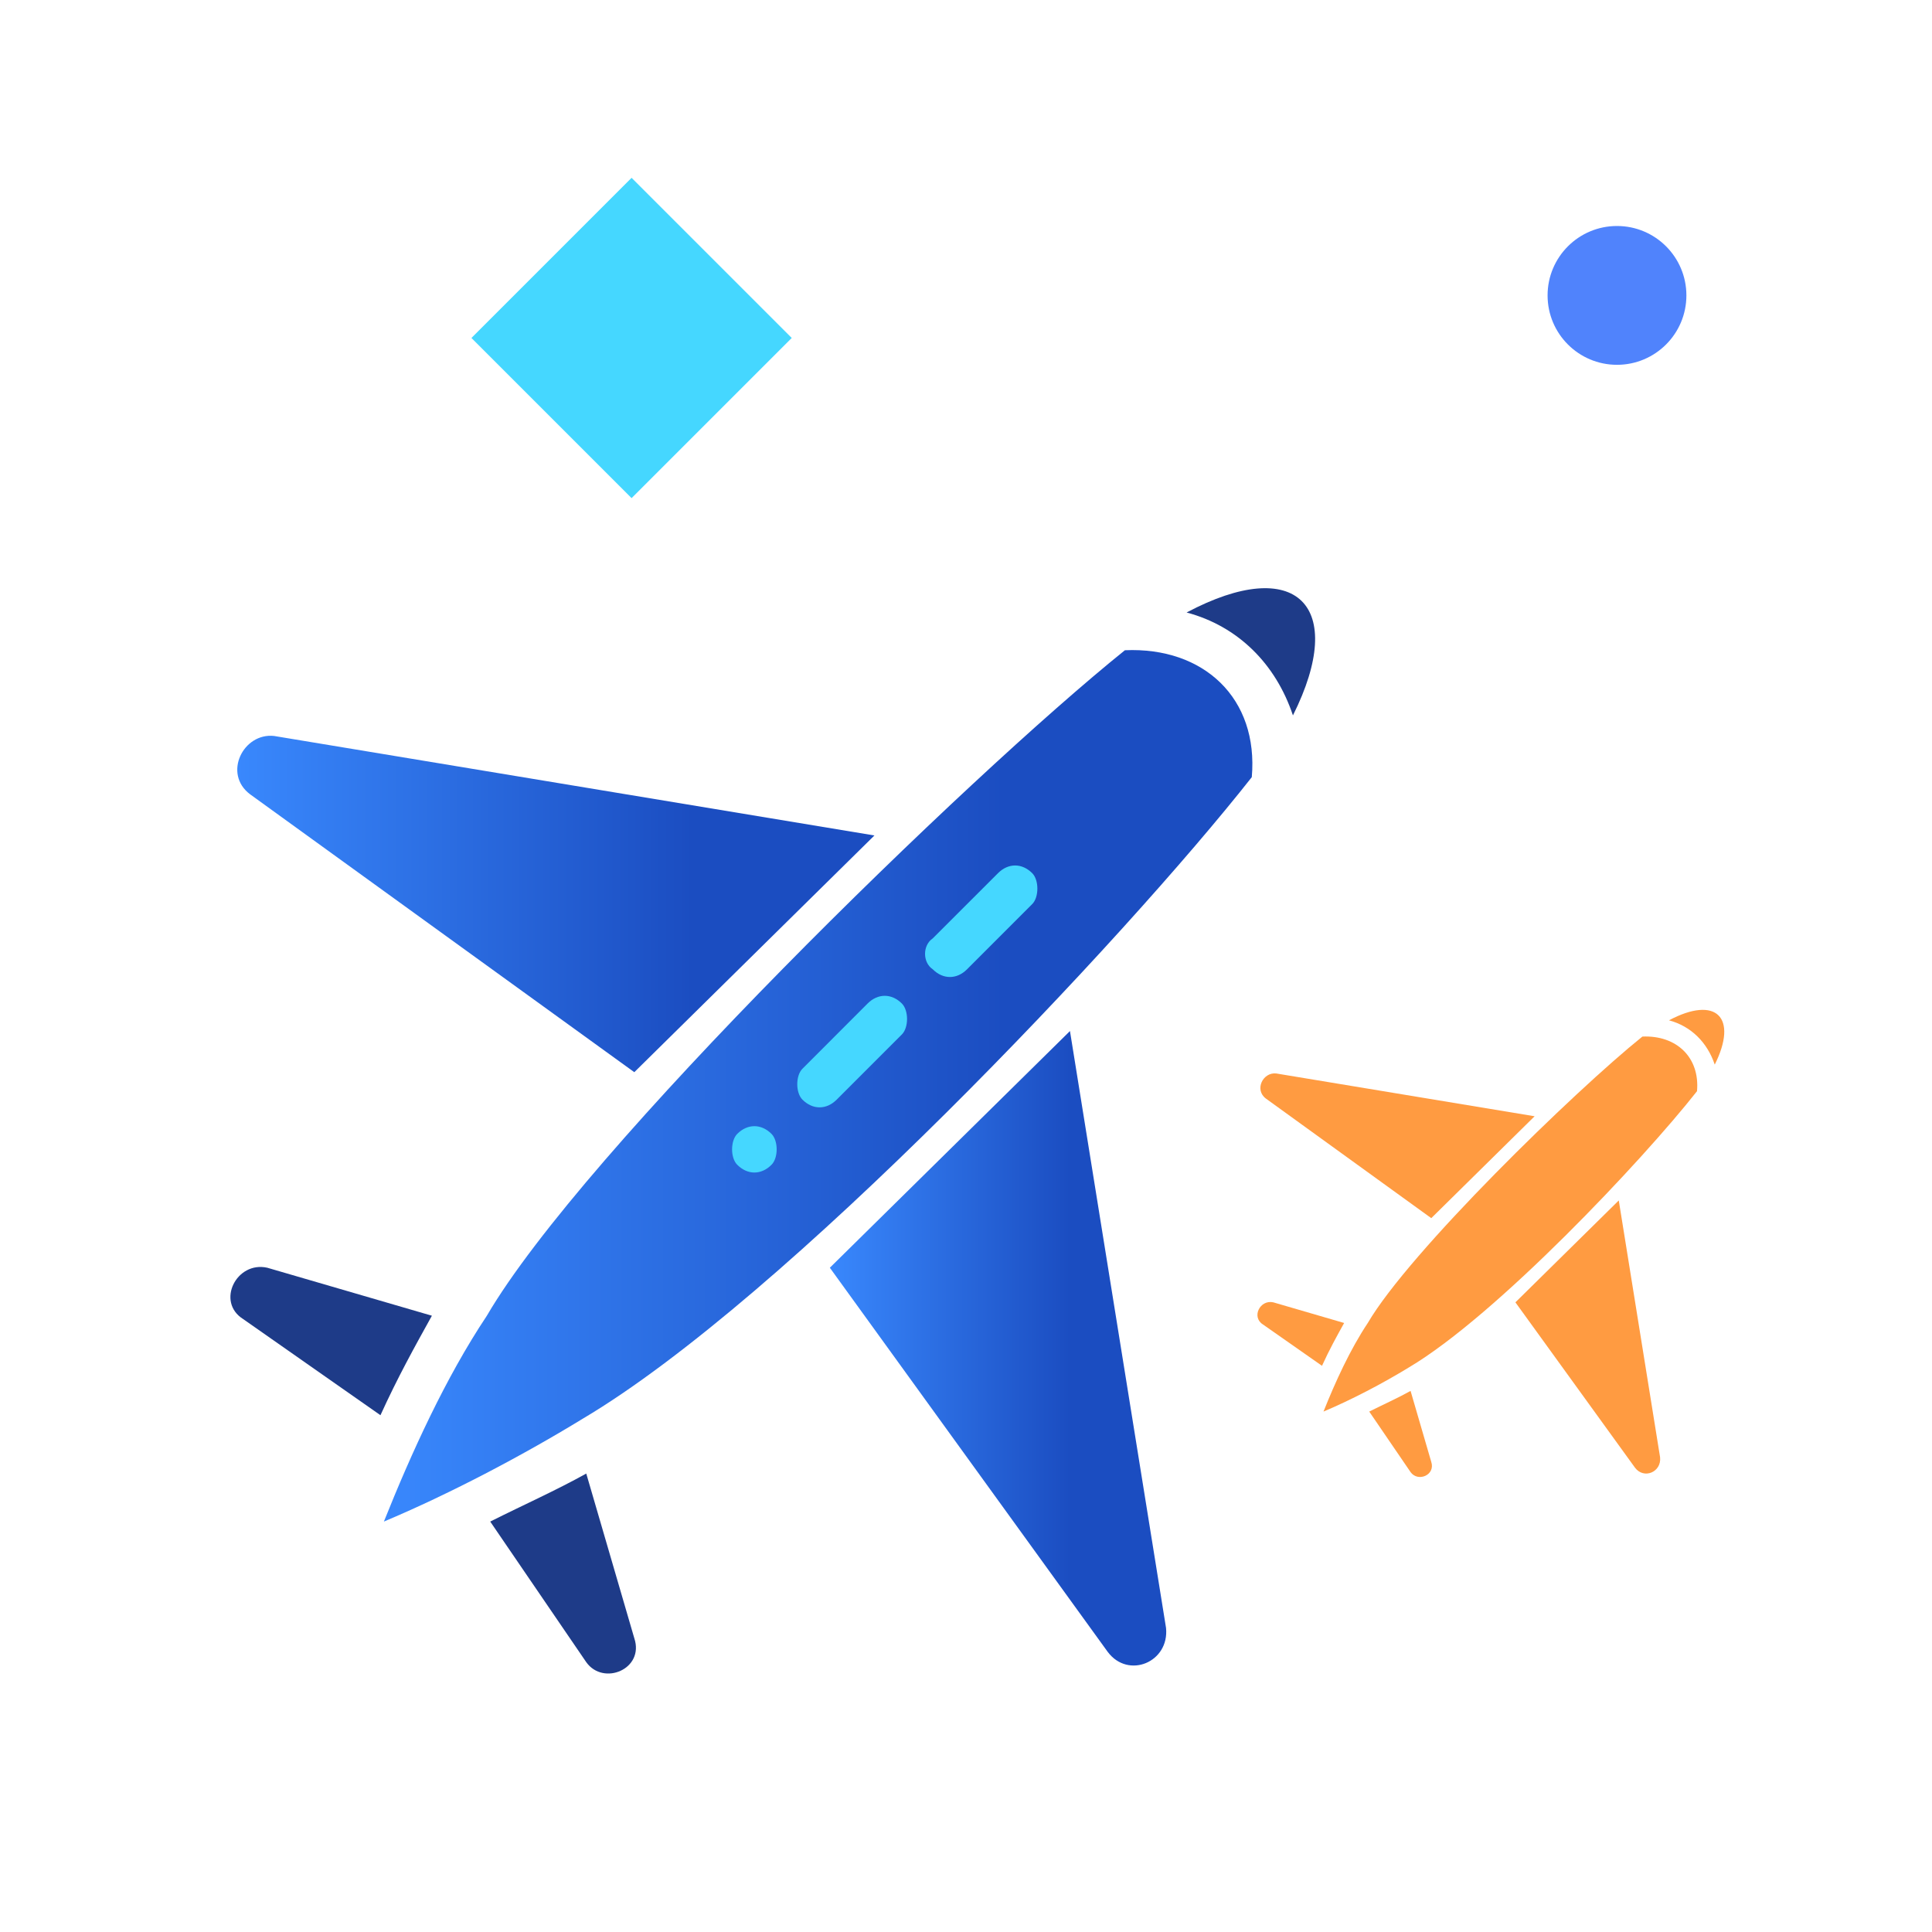 <?xml version="1.0" encoding="utf-8"?>
<!-- Generator: Adobe Illustrator 16.0.0, SVG Export Plug-In . SVG Version: 6.00 Build 0)  -->
<!DOCTYPE svg PUBLIC "-//W3C//DTD SVG 1.1//EN" "http://www.w3.org/Graphics/SVG/1.1/DTD/svg11.dtd">
<svg version="1.1" id="Layer_1_extensive-coverage-for-domestic-travel"
	 xmlns="http://www.w3.org/2000/svg" xmlns:xlink="http://www.w3.org/1999/xlink" x="0px" y="0px" width="80px" height="80px"
	 viewBox="0 0 80 80" enable-background="new 0 0 80 80" xml:space="preserve">
<circle fill="#5083FC" cx="66.956" cy="12.232" r="2.874"/>
<rect x="21.462" y="9.3" transform="matrix(-0.707 -0.707 0.707 -0.707 34.751 42.375)" fill="#45D7FF" width="9.38" height="9.38"/>
<path fill="#1E3B88" d="M53.538,29.623c-0.711-2.13-2.272-3.693-4.403-4.261C53.682,22.948,55.812,25.078,53.538,29.623z"/>
<linearGradient id="SVGID_1_" gradientUnits="userSpaceOnUse" x1="34.362" y1="25.17" x2="48.291" y2="25.17" gradientTransform="matrix(1 0 0 -1 0 81)">
	<stop  offset="0" style="stop-color:#3988FD"/>
	<stop  offset="0.715" style="stop-color:#1B4DC1"/>
</linearGradient>
<path fill="url(#SVGID_1_)" d="M48.283,67.409c0.142,1.42-1.563,2.13-2.414,0.993L34.362,52.494l9.943-9.801L48.283,67.409z"/>
<path fill="#1E3B88" d="M24.276,68.828l-3.977-5.823c1.42-0.712,2.699-1.278,3.977-1.988l1.989,6.818
	C26.692,69.112,24.987,69.823,24.276,68.828z"/>
<path fill="#1E3B88" d="M11.067,52.494l6.817,1.987c-0.709,1.278-1.42,2.557-2.13,4.12l-5.682-3.979
	C8.935,53.912,9.789,52.208,11.067,52.494z"/>
<linearGradient id="SVGID_2_" gradientUnits="userSpaceOnUse" x1="9.825" y1="43.568" x2="36.208" y2="43.568" gradientTransform="matrix(1 0 0 -1 0 81)">
	<stop  offset="0" style="stop-color:#3988FD"/>
	<stop  offset="0.715" style="stop-color:#1B4DC1"/>
</linearGradient>
<path fill="url(#SVGID_2_)" d="M10.356,32.89c-1.136-0.852-0.284-2.557,0.995-2.415l24.857,4.12l-9.943,9.802L10.356,32.89z"/>
<linearGradient id="SVGID_3_" gradientUnits="userSpaceOnUse" x1="15.896" y1="36.039" x2="51.857" y2="36.039" gradientTransform="matrix(1 0 0 -1 0 81)">
	<stop  offset="0" style="stop-color:#3988FD"/>
	<stop  offset="0.715" style="stop-color:#1B4DC1"/>
</linearGradient>
<path fill="url(#SVGID_3_)" d="M24.135,58.743c-2.557,1.563-5.54,3.126-8.239,4.262c1.137-2.841,2.557-5.964,4.263-8.522
	c3.977-6.818,19.886-22.302,26.421-27.558c3.268-0.143,5.539,1.989,5.254,5.255C46.579,38.857,32.516,53.771,24.135,58.743z"/>
<path fill="#45D7FF" d="M41.323,36.158l-2.7,2.699c-0.425,0.284-0.425,0.995,0,1.279c0.425,0.426,0.997,0.426,1.42,0l2.7-2.701
	c0.283-0.283,0.283-0.994,0-1.278C42.317,35.731,41.749,35.731,41.323,36.158z"/>
<path fill="#45D7FF" d="M35.925,41.554l-2.699,2.702c-0.284,0.283-0.284,0.992,0,1.276c0.427,0.428,0.995,0.428,1.421,0l2.698-2.698
	c0.285-0.285,0.285-0.994,0-1.28C36.92,41.128,36.351,41.128,35.925,41.554z"/>
<path fill="#45D7FF" d="M30.527,46.952c-0.284,0.286-0.284,0.996,0,1.278c0.427,0.429,0.995,0.429,1.42,0
	c0.284-0.282,0.284-0.992,0-1.278C31.521,46.526,30.954,46.526,30.527,46.952z"/>
<g>
	<path fill="#FF9B41" d="M52.725,53.927c-0.551-0.123-0.918,0.609-0.429,0.916l2.445,1.712c0.306-0.672,0.611-1.223,0.917-1.773
		L52.725,53.927z"/>
	<path fill="#FF9B41" d="M69.108,42.249c0.917,0.244,1.589,0.918,1.896,1.834C71.981,42.127,71.064,41.21,69.108,42.249z"/>
	<path fill="#FF9B41" d="M62.75,53.927l4.952,6.847c0.366,0.489,1.101,0.184,1.039-0.428L67.03,49.708L62.75,53.927z"/>
	<path fill="#FF9B41" d="M58.409,57.595c-0.551,0.305-1.101,0.549-1.712,0.855l1.712,2.507c0.306,0.428,1.04,0.122,0.855-0.428
		L58.409,57.595z"/>
	<path fill="#FF9B41" d="M59.266,50.441l4.279-4.219L52.846,44.45c-0.55-0.062-0.917,0.673-0.428,1.039L59.266,50.441z"/>
	<path fill="#FF9B41" d="M68.008,42.922c-2.813,2.262-9.659,8.927-11.371,11.86c-0.734,1.101-1.346,2.445-1.834,3.668
		c1.161-0.489,2.445-1.161,3.546-1.834c3.606-2.141,9.659-8.559,11.921-11.433C70.393,43.778,69.414,42.86,68.008,42.922z"/>
</g>
</svg>
